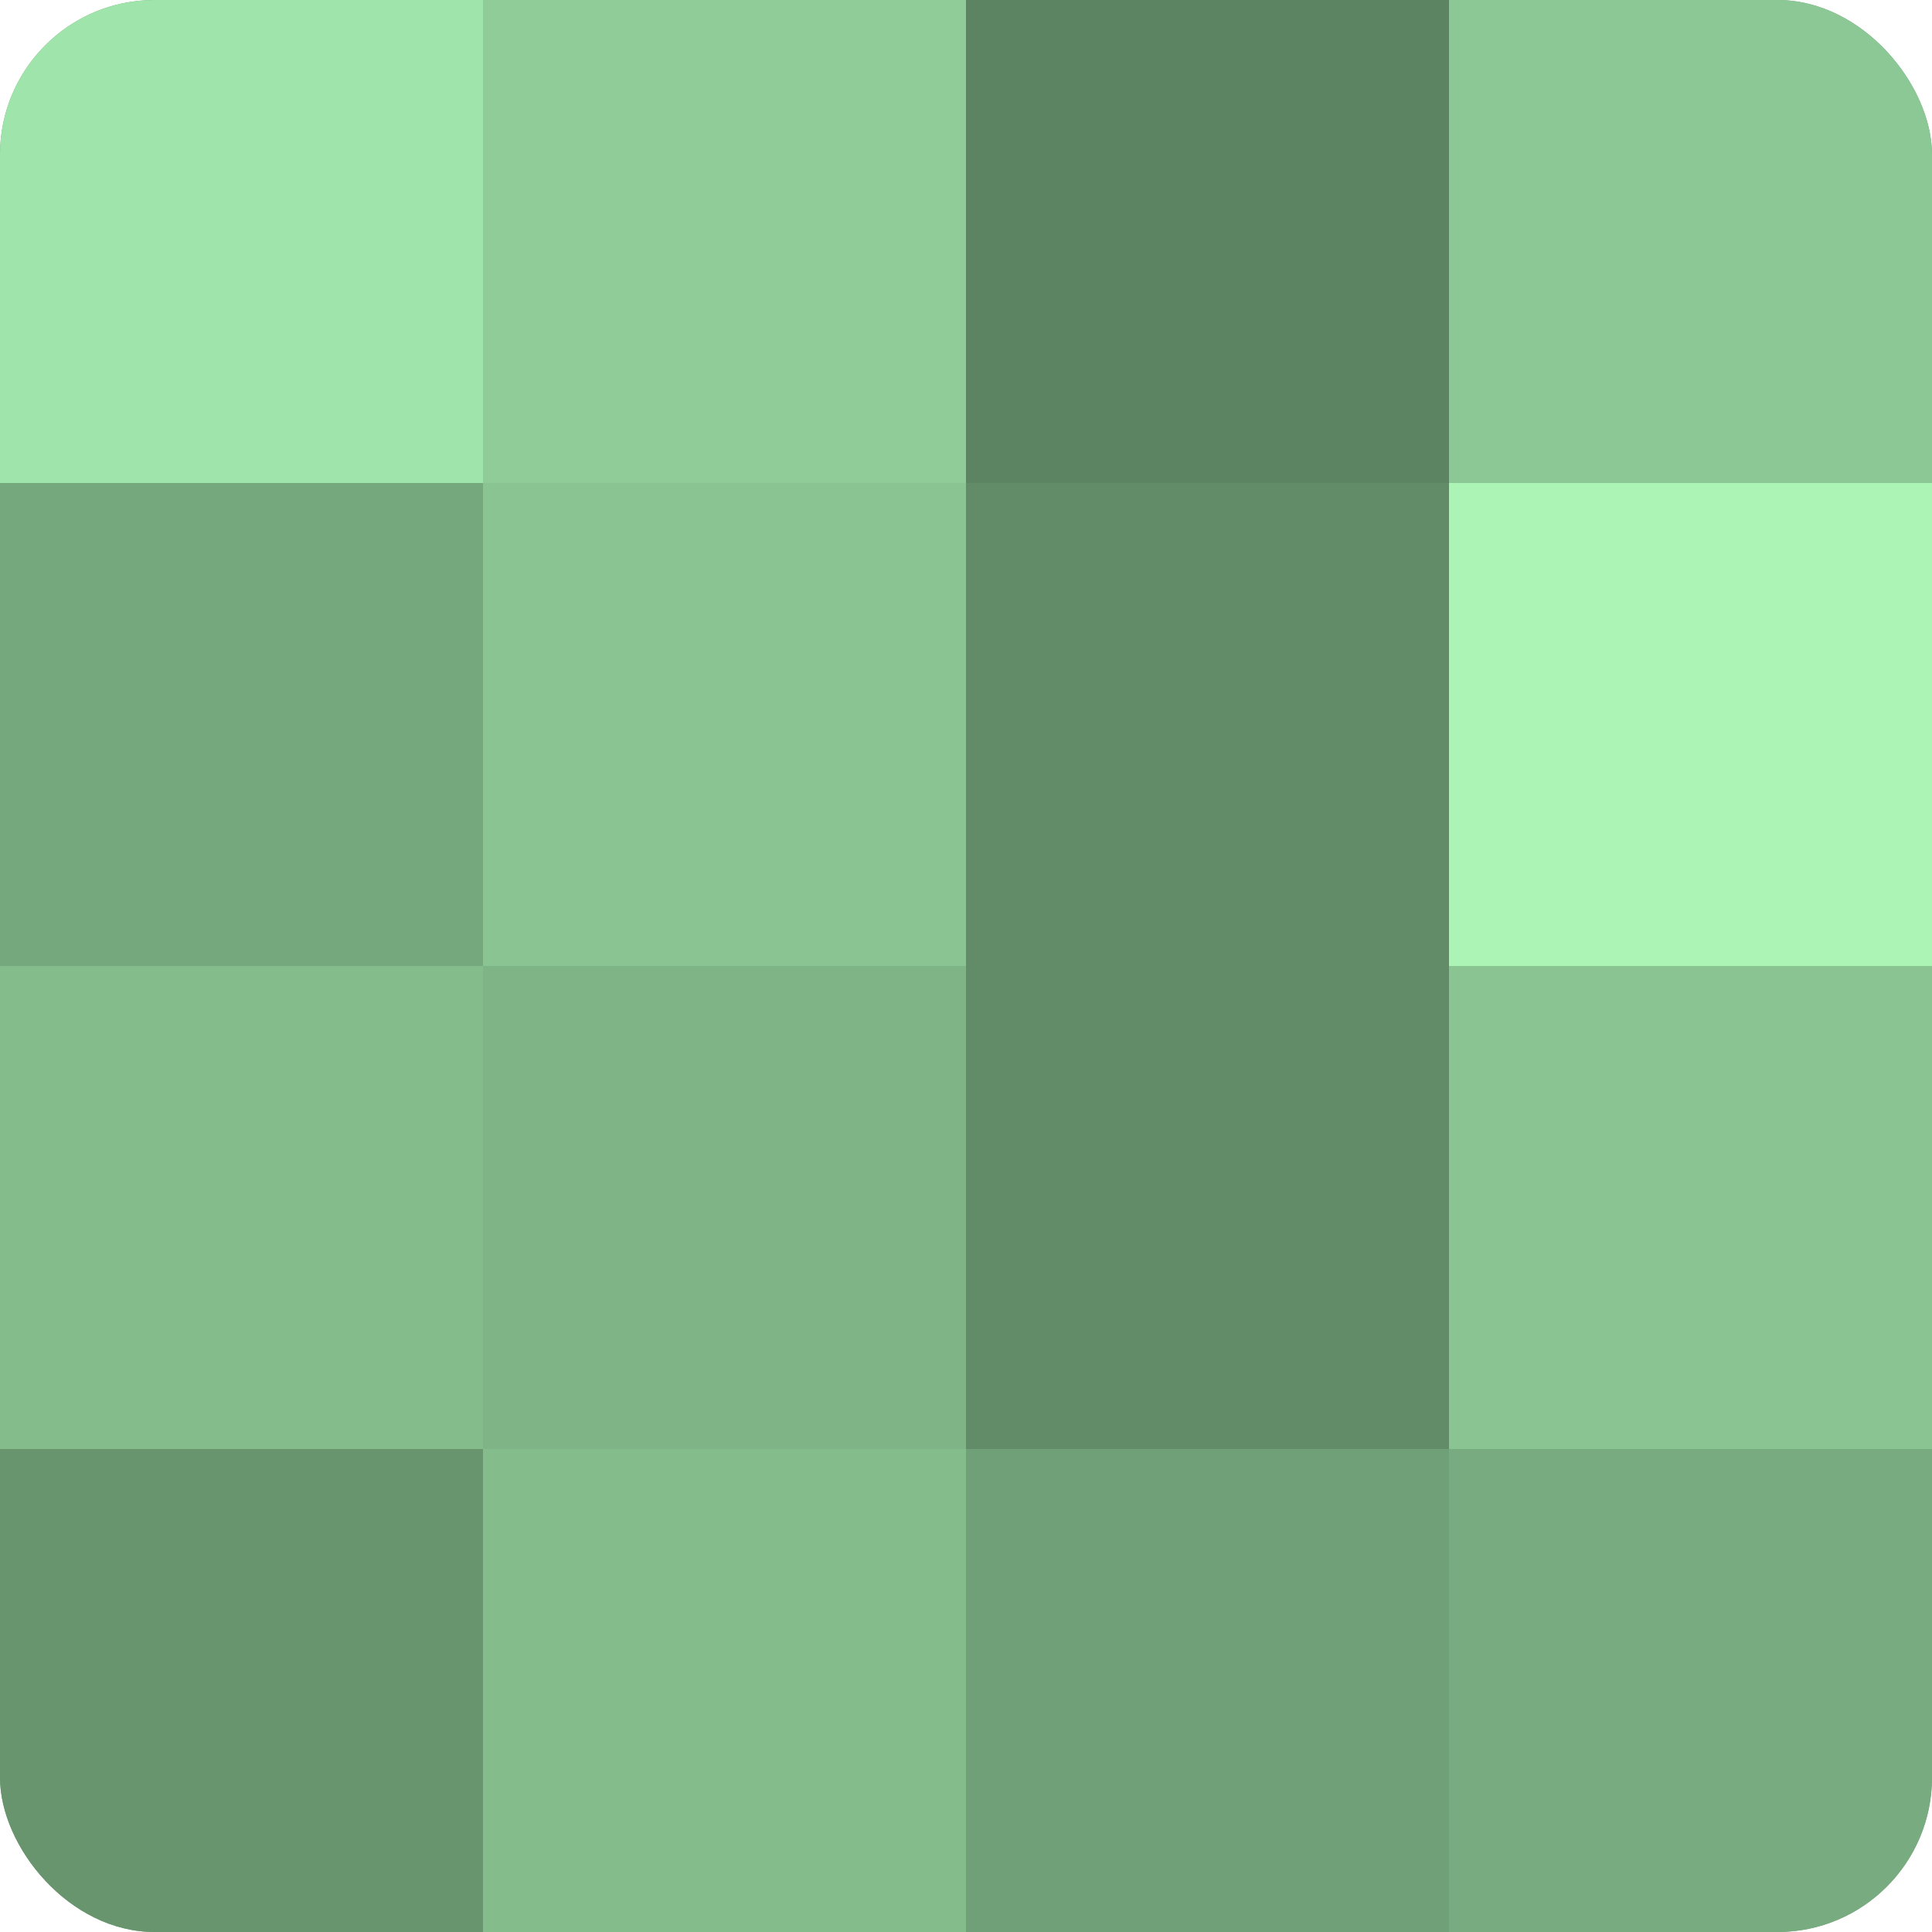<?xml version="1.0" encoding="UTF-8"?>
<svg xmlns="http://www.w3.org/2000/svg" width="60" height="60" viewBox="0 0 100 100" preserveAspectRatio="xMidYMid meet"><defs><clipPath id="c" width="100" height="100"><rect width="100" height="100" rx="8" ry="8"/></clipPath></defs><g clip-path="url(#c)"><rect width="100" height="100" fill="#70a077"/><rect width="25" height="25" fill="#9fe4aa"/><rect y="25" width="25" height="25" fill="#76a87d"/><rect y="50" width="25" height="25" fill="#84bc8c"/><rect y="75" width="25" height="25" fill="#68946e"/><rect x="25" width="25" height="25" fill="#8fcc98"/><rect x="25" y="25" width="25" height="25" fill="#89c492"/><rect x="25" y="50" width="25" height="25" fill="#7eb486"/><rect x="25" y="75" width="25" height="25" fill="#84bc8c"/><rect x="50" width="25" height="25" fill="#5d8462"/><rect x="50" y="25" width="25" height="25" fill="#628c68"/><rect x="50" y="50" width="25" height="25" fill="#628c68"/><rect x="50" y="75" width="25" height="25" fill="#70a077"/><rect x="75" width="25" height="25" fill="#8cc895"/><rect x="75" y="25" width="25" height="25" fill="#abf4b6"/><rect x="75" y="50" width="25" height="25" fill="#89c492"/><rect x="75" y="75" width="25" height="25" fill="#78ac80"/></g></svg>
